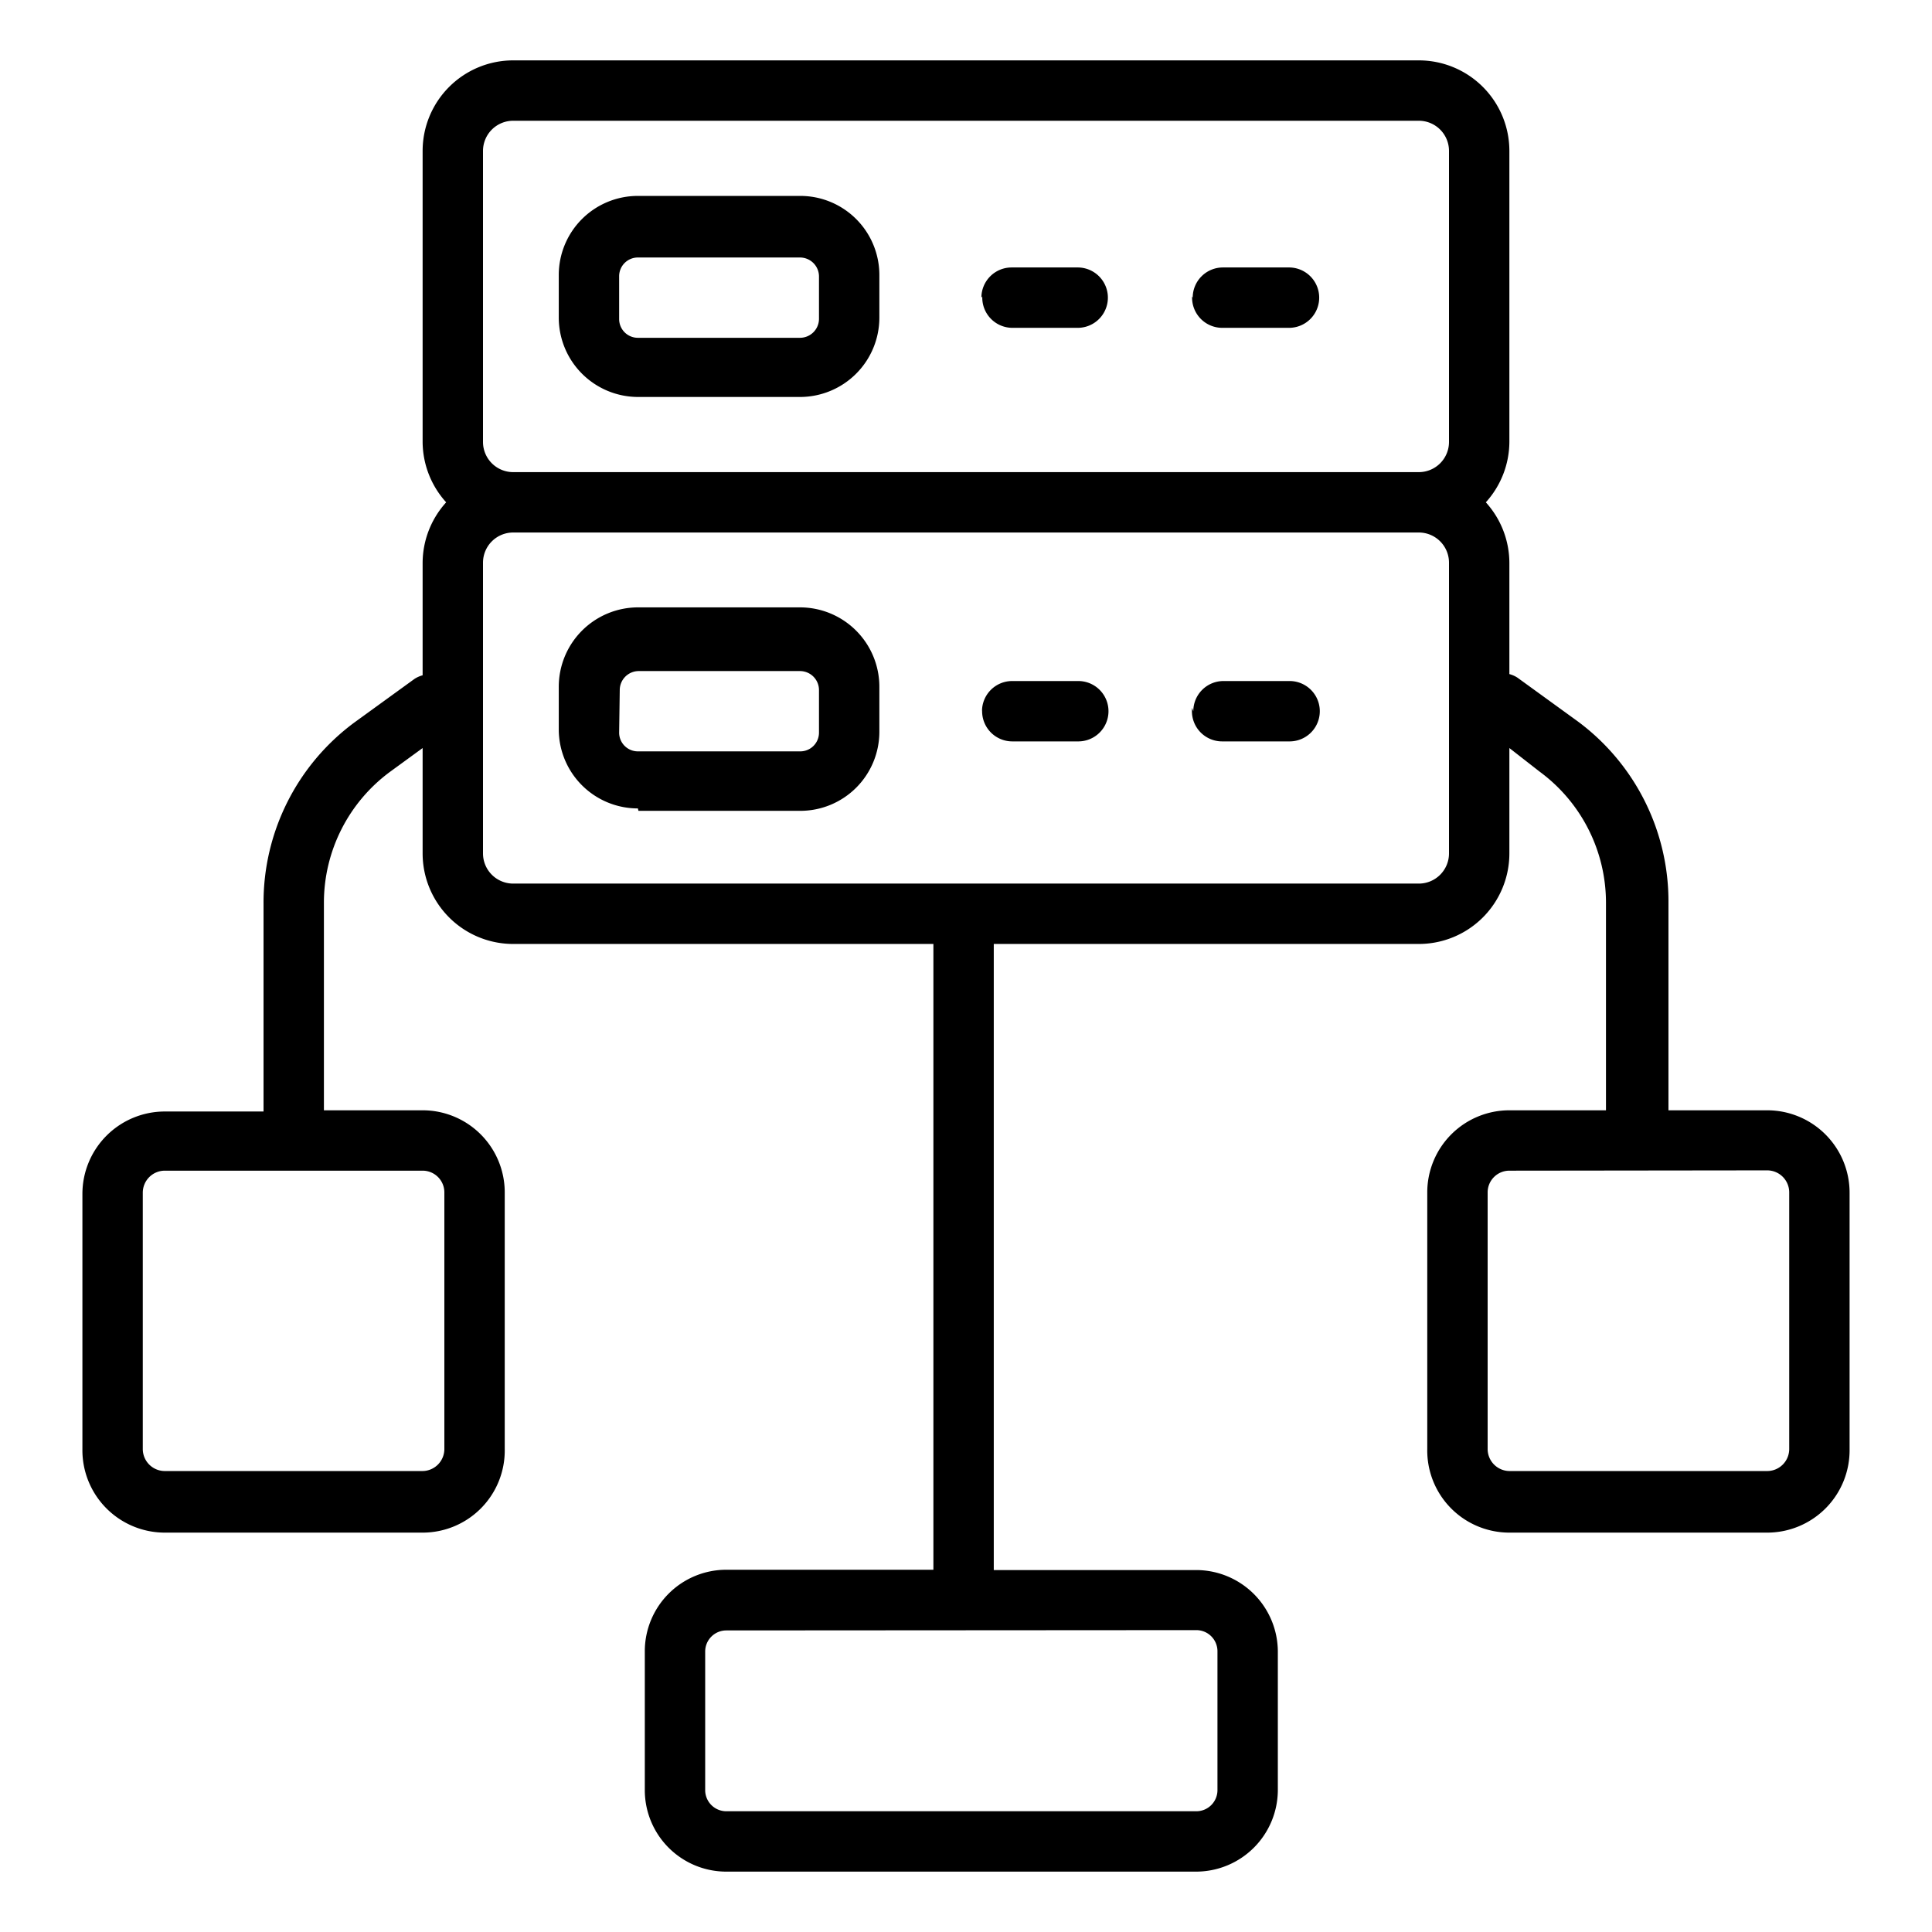 <svg id="Outline_Expand" data-name="Outline Expand" xmlns="http://www.w3.org/2000/svg" viewBox="0 0 64 64"><title>Data shares</title><path d="M5.46,50.77H14A2.72,2.72,0,0,0,16.72,48V39.51A2.72,2.72,0,0,0,14,36.78H10.73V29.9a5.39,5.39,0,0,1,2.2-4.34L14,24.78v3.49a3,3,0,0,0,3,3H30.92V52H24.06a2.7,2.7,0,0,0-2.7,2.7V59.3a2.7,2.7,0,0,0,2.7,2.7H39.63a2.71,2.71,0,0,0,2.7-2.7V54.71a2.71,2.71,0,0,0-2.7-2.7H32.92V31.27H47a3,3,0,0,0,3-3V24.78l1,.78a5.39,5.39,0,0,1,2.2,4.34v6.88H50a2.72,2.72,0,0,0-2.72,2.73V48A2.72,2.72,0,0,0,50,50.77h8.54A2.73,2.73,0,0,0,61.27,48V39.51a2.73,2.73,0,0,0-2.73-2.73H55.27V29.9a7.42,7.42,0,0,0-3-6l-2-1.45a.93.93,0,0,0-.27-.12V18.64a3,3,0,0,0-.78-2,3,3,0,0,0,.78-2V5a3,3,0,0,0-3-3H17a3,3,0,0,0-3,3v9.64a3,3,0,0,0,.78,2,3,3,0,0,0-.78,2v3.73a.93.93,0,0,0-.27.12l-2,1.45a7.42,7.42,0,0,0-3,6v6.88H5.46a2.73,2.73,0,0,0-2.73,2.73V48A2.73,2.73,0,0,0,5.46,50.77Zm53.08-12a.73.73,0,0,1,.73.73V48a.73.73,0,0,1-.73.73H50a.73.73,0,0,1-.72-.73V39.51a.72.72,0,0,1,.72-.73ZM39.63,54a.7.7,0,0,1,.7.7V59.3a.7.7,0,0,1-.7.7H24.06a.7.7,0,0,1-.7-.7V54.71a.7.7,0,0,1,.7-.7ZM16,5a1,1,0,0,1,1-1H47a1,1,0,0,1,1,1v9.64a1,1,0,0,1-1,1H17a1,1,0,0,1-1-1Zm0,13.64a1,1,0,0,1,1-1H47a1,1,0,0,1,1,1v9.63a1,1,0,0,1-1,1H17a1,1,0,0,1-1-1ZM4.73,39.51a.73.73,0,0,1,.73-.73H14a.72.72,0,0,1,.72.73V48a.73.73,0,0,1-.72.73H5.46A.73.73,0,0,1,4.73,48Zm16.4-26.36H26.5a2.63,2.63,0,0,0,2.63-2.62V9.11A2.62,2.62,0,0,0,26.5,6.49H21.13a2.62,2.62,0,0,0-2.62,2.62v1.42A2.63,2.63,0,0,0,21.13,13.15Zm-.62-4a.62.62,0,0,1,.62-.62H26.5a.63.63,0,0,1,.63.62v1.42a.63.63,0,0,1-.63.62H21.13a.62.62,0,0,1-.62-.62Zm12,.71a1,1,0,0,1,1-1h2.19a1,1,0,0,1,0,2H33.54A1,1,0,0,1,32.54,9.82Zm7,0a1,1,0,0,1,1-1h2.19a1,1,0,0,1,0,2H40.49A1,1,0,0,1,39.49,9.82Zm-18.36,17H26.5a2.62,2.62,0,0,0,2.63-2.62V22.75a2.63,2.63,0,0,0-2.63-2.63H21.13a2.63,2.63,0,0,0-2.62,2.63v1.41A2.62,2.62,0,0,0,21.13,26.78Zm-.62-4a.63.63,0,0,1,.62-.63H26.5a.63.63,0,0,1,.63.63v1.41a.62.62,0,0,1-.63.62H21.13a.62.62,0,0,1-.62-.62Zm12,.7a1,1,0,0,1,1-1h2.19a1,1,0,0,1,0,2H33.54A1,1,0,0,1,32.54,23.45Zm7,0a1,1,0,0,1,1-1h2.19a1,1,0,0,1,0,2H40.49A1,1,0,0,1,39.49,23.45Z"/></svg>